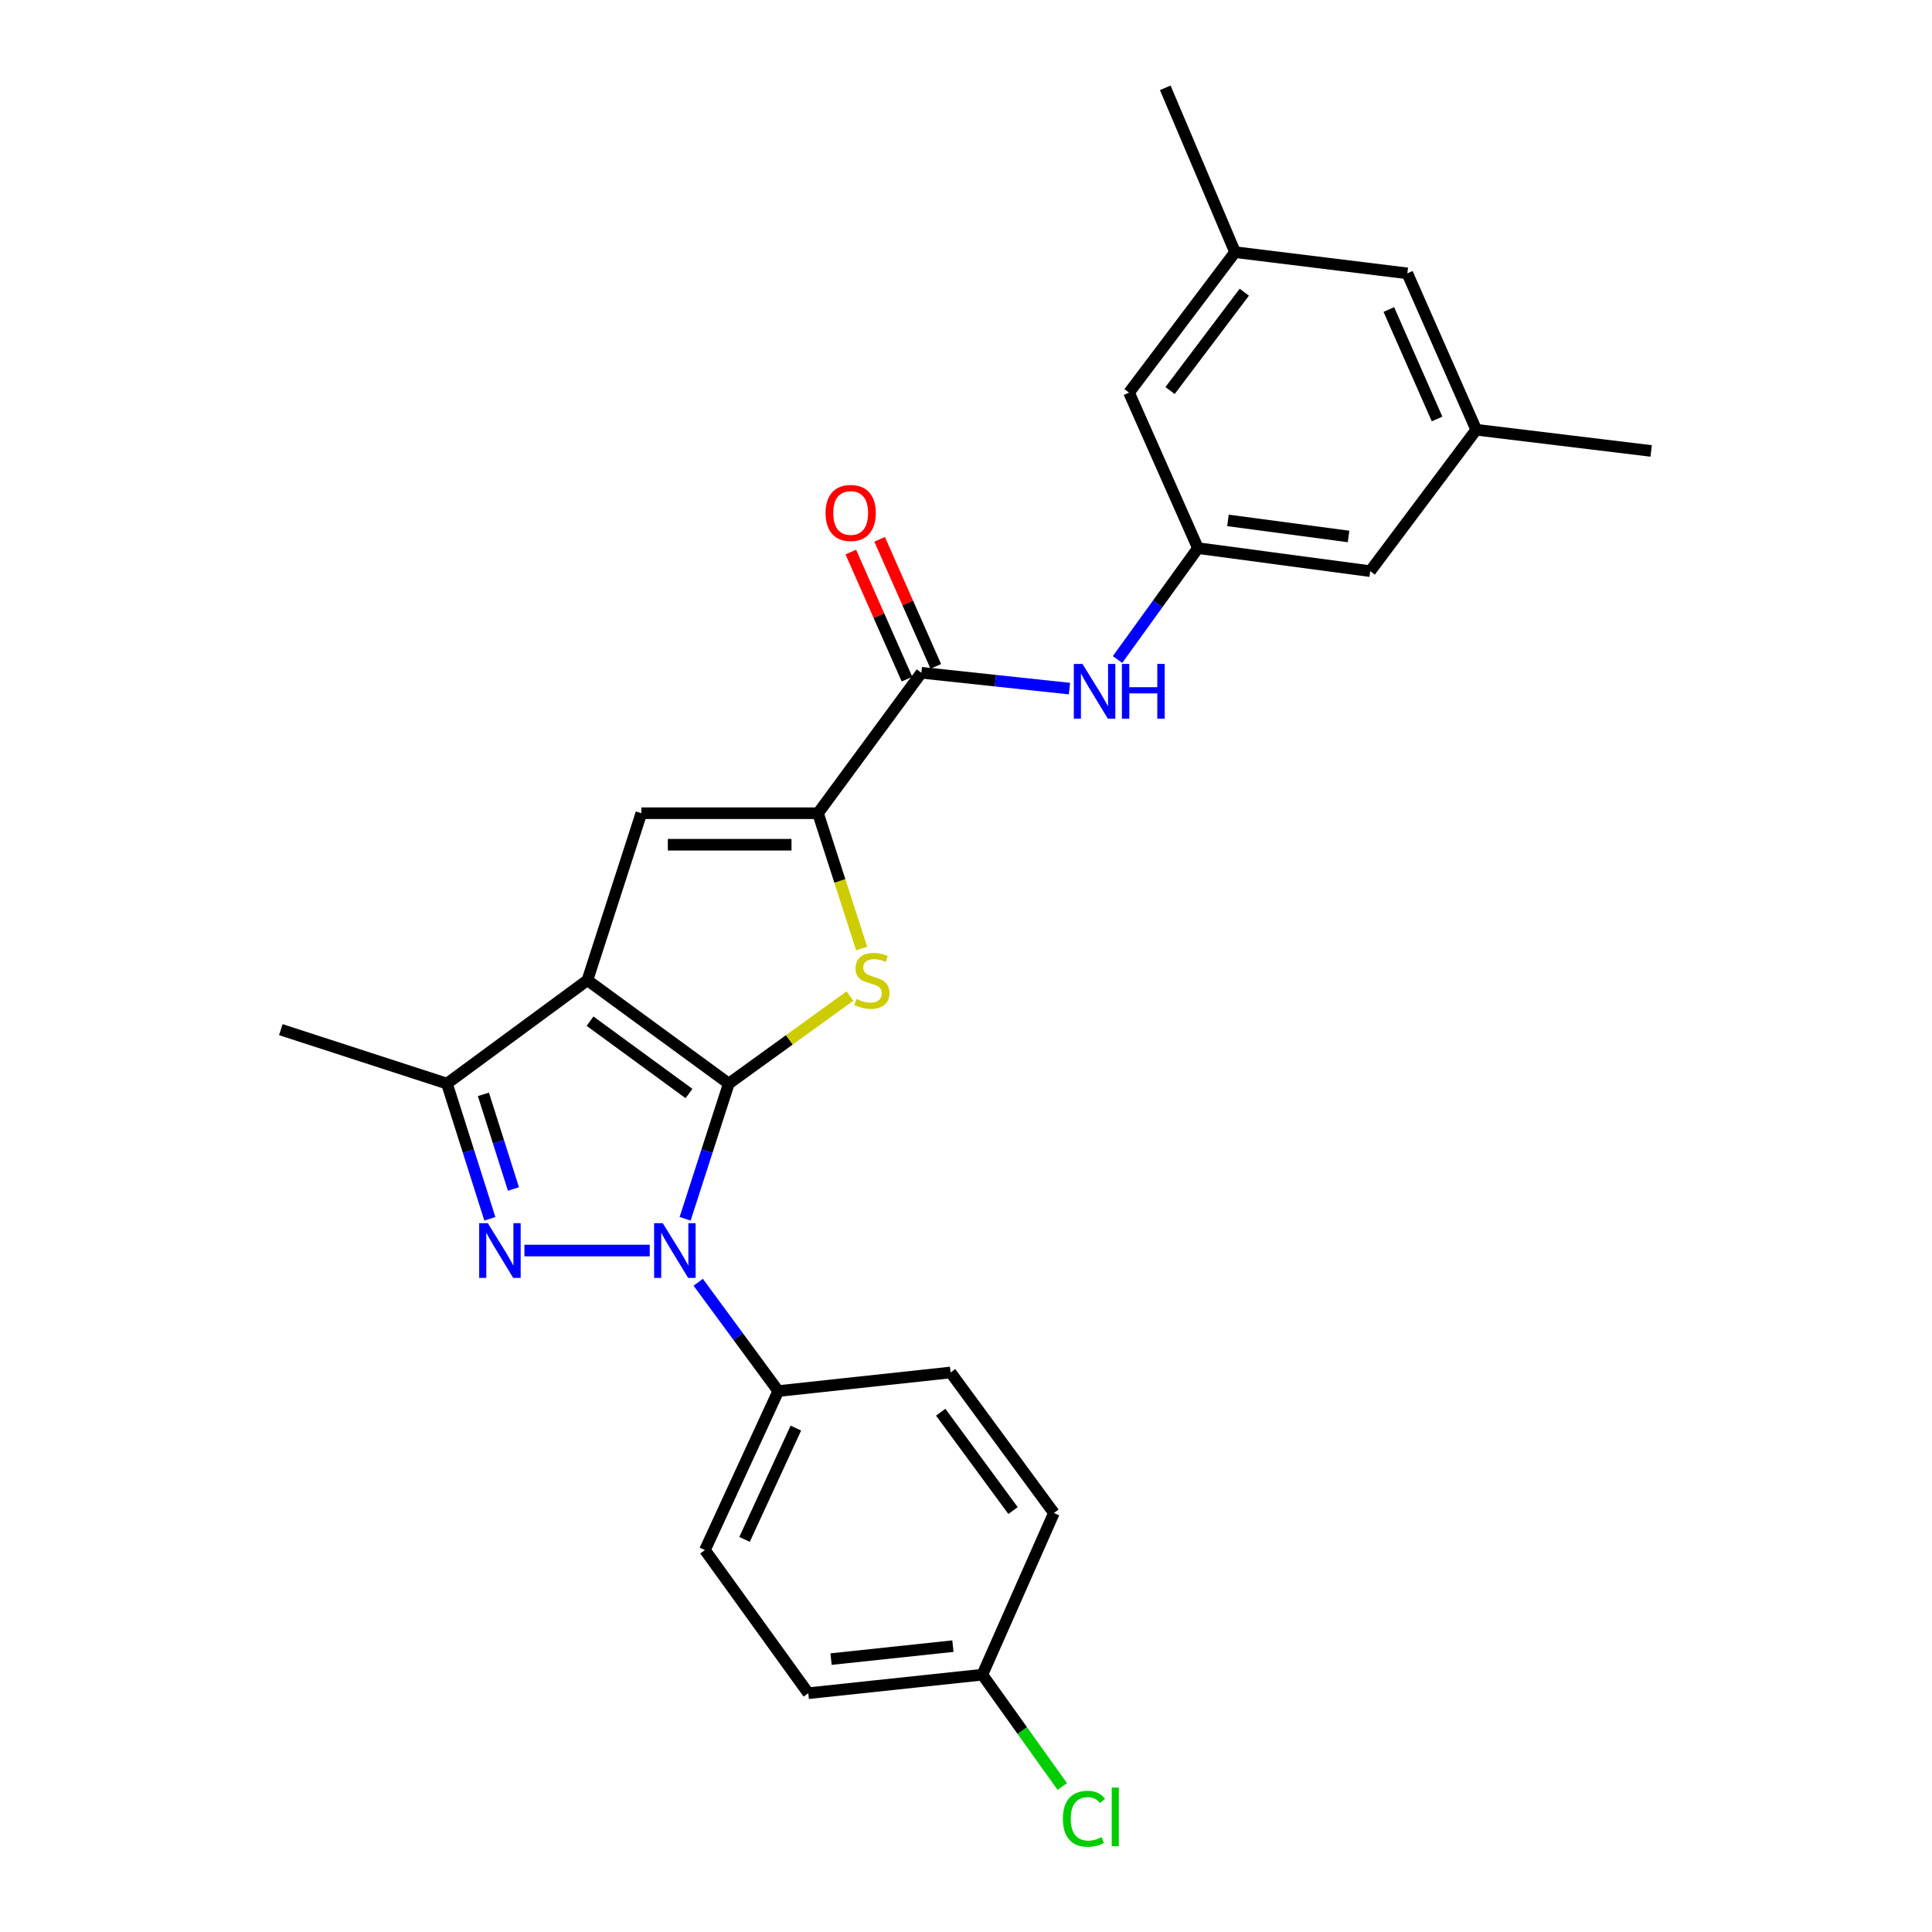 <?xml version='1.0' encoding='iso-8859-1'?>
<svg version='1.1' baseProfile='full'
              xmlns='http://www.w3.org/2000/svg'
                      xmlns:rdkit='http://www.rdkit.org/xml'
                      xmlns:xlink='http://www.w3.org/1999/xlink'
                  xml:space='preserve'
width='1000px' height='1000px' viewBox='0 0 1000 1000'>
<!-- END OF HEADER -->
<rect style='opacity:1.0;fill:#FFFFFF;stroke:none' width='1000' height='1000' x='0' y='0'> </rect>
<path class='bond-0' d='M 377.22,560.868 L 304.045,507.359' style='fill:none;fill-rule:evenodd;stroke:#000000;stroke-width:6px;stroke-linecap:butt;stroke-linejoin:miter;stroke-opacity:1' />
<path class='bond-0' d='M 356.62,566.004 L 305.397,528.547' style='fill:none;fill-rule:evenodd;stroke:#000000;stroke-width:6px;stroke-linecap:butt;stroke-linejoin:miter;stroke-opacity:1' />
<path class='bond-1' d='M 377.22,560.868 L 365.919,595.858' style='fill:none;fill-rule:evenodd;stroke:#000000;stroke-width:6px;stroke-linecap:butt;stroke-linejoin:miter;stroke-opacity:1' />
<path class='bond-1' d='M 365.919,595.858 L 354.618,630.848' style='fill:none;fill-rule:evenodd;stroke:#0000FF;stroke-width:6px;stroke-linecap:butt;stroke-linejoin:miter;stroke-opacity:1' />
<path class='bond-3' d='M 377.22,560.868 L 408.574,538.218' style='fill:none;fill-rule:evenodd;stroke:#000000;stroke-width:6px;stroke-linecap:butt;stroke-linejoin:miter;stroke-opacity:1' />
<path class='bond-3' d='M 408.574,538.218 L 439.928,515.569' style='fill:none;fill-rule:evenodd;stroke:#CCCC00;stroke-width:6px;stroke-linecap:butt;stroke-linejoin:miter;stroke-opacity:1' />
<path class='bond-5' d='M 304.045,507.359 L 331.955,420.923' style='fill:none;fill-rule:evenodd;stroke:#000000;stroke-width:6px;stroke-linecap:butt;stroke-linejoin:miter;stroke-opacity:1' />
<path class='bond-6' d='M 304.045,507.359 L 231.341,560.868' style='fill:none;fill-rule:evenodd;stroke:#000000;stroke-width:6px;stroke-linecap:butt;stroke-linejoin:miter;stroke-opacity:1' />
<path class='bond-2' d='M 336.307,647.278 L 271.44,647.278' style='fill:none;fill-rule:evenodd;stroke:#0000FF;stroke-width:6px;stroke-linecap:butt;stroke-linejoin:miter;stroke-opacity:1' />
<path class='bond-9' d='M 361.391,663.695 L 382.11,691.852' style='fill:none;fill-rule:evenodd;stroke:#0000FF;stroke-width:6px;stroke-linecap:butt;stroke-linejoin:miter;stroke-opacity:1' />
<path class='bond-9' d='M 382.11,691.852 L 402.829,720.009' style='fill:none;fill-rule:evenodd;stroke:#000000;stroke-width:6px;stroke-linecap:butt;stroke-linejoin:miter;stroke-opacity:1' />
<path class='bond-26' d='M 253.549,630.851 L 242.445,595.86' style='fill:none;fill-rule:evenodd;stroke:#0000FF;stroke-width:6px;stroke-linecap:butt;stroke-linejoin:miter;stroke-opacity:1' />
<path class='bond-26' d='M 242.445,595.86 L 231.341,560.868' style='fill:none;fill-rule:evenodd;stroke:#000000;stroke-width:6px;stroke-linecap:butt;stroke-linejoin:miter;stroke-opacity:1' />
<path class='bond-26' d='M 265.76,615.422 L 257.987,590.928' style='fill:none;fill-rule:evenodd;stroke:#0000FF;stroke-width:6px;stroke-linecap:butt;stroke-linejoin:miter;stroke-opacity:1' />
<path class='bond-26' d='M 257.987,590.928 L 250.214,566.434' style='fill:none;fill-rule:evenodd;stroke:#000000;stroke-width:6px;stroke-linecap:butt;stroke-linejoin:miter;stroke-opacity:1' />
<path class='bond-4' d='M 446.002,490.969 L 434.697,455.946' style='fill:none;fill-rule:evenodd;stroke:#CCCC00;stroke-width:6px;stroke-linecap:butt;stroke-linejoin:miter;stroke-opacity:1' />
<path class='bond-4' d='M 434.697,455.946 L 423.392,420.923' style='fill:none;fill-rule:evenodd;stroke:#000000;stroke-width:6px;stroke-linecap:butt;stroke-linejoin:miter;stroke-opacity:1' />
<path class='bond-7' d='M 423.392,420.923 L 476.91,348.219' style='fill:none;fill-rule:evenodd;stroke:#000000;stroke-width:6px;stroke-linecap:butt;stroke-linejoin:miter;stroke-opacity:1' />
<path class='bond-27' d='M 423.392,420.923 L 331.955,420.923' style='fill:none;fill-rule:evenodd;stroke:#000000;stroke-width:6px;stroke-linecap:butt;stroke-linejoin:miter;stroke-opacity:1' />
<path class='bond-27' d='M 409.676,437.228 L 345.67,437.228' style='fill:none;fill-rule:evenodd;stroke:#000000;stroke-width:6px;stroke-linecap:butt;stroke-linejoin:miter;stroke-opacity:1' />
<path class='bond-23' d='M 231.341,560.868 L 145.358,532.95' style='fill:none;fill-rule:evenodd;stroke:#000000;stroke-width:6px;stroke-linecap:butt;stroke-linejoin:miter;stroke-opacity:1' />
<path class='bond-8' d='M 476.91,348.219 L 515.235,352.32' style='fill:none;fill-rule:evenodd;stroke:#000000;stroke-width:6px;stroke-linecap:butt;stroke-linejoin:miter;stroke-opacity:1' />
<path class='bond-8' d='M 515.235,352.32 L 553.559,356.421' style='fill:none;fill-rule:evenodd;stroke:#0000FF;stroke-width:6px;stroke-linecap:butt;stroke-linejoin:miter;stroke-opacity:1' />
<path class='bond-11' d='M 484.366,344.922 L 469.831,312.041' style='fill:none;fill-rule:evenodd;stroke:#000000;stroke-width:6px;stroke-linecap:butt;stroke-linejoin:miter;stroke-opacity:1' />
<path class='bond-11' d='M 469.831,312.041 L 455.295,279.159' style='fill:none;fill-rule:evenodd;stroke:#FF0000;stroke-width:6px;stroke-linecap:butt;stroke-linejoin:miter;stroke-opacity:1' />
<path class='bond-11' d='M 469.453,351.515 L 454.917,318.633' style='fill:none;fill-rule:evenodd;stroke:#000000;stroke-width:6px;stroke-linecap:butt;stroke-linejoin:miter;stroke-opacity:1' />
<path class='bond-11' d='M 454.917,318.633 L 440.382,285.752' style='fill:none;fill-rule:evenodd;stroke:#FF0000;stroke-width:6px;stroke-linecap:butt;stroke-linejoin:miter;stroke-opacity:1' />
<path class='bond-10' d='M 578.428,341.367 L 599.24,312.544' style='fill:none;fill-rule:evenodd;stroke:#0000FF;stroke-width:6px;stroke-linecap:butt;stroke-linejoin:miter;stroke-opacity:1' />
<path class='bond-10' d='M 599.24,312.544 L 620.053,283.722' style='fill:none;fill-rule:evenodd;stroke:#000000;stroke-width:6px;stroke-linecap:butt;stroke-linejoin:miter;stroke-opacity:1' />
<path class='bond-14' d='M 402.829,720.009 L 364.874,802.315' style='fill:none;fill-rule:evenodd;stroke:#000000;stroke-width:6px;stroke-linecap:butt;stroke-linejoin:miter;stroke-opacity:1' />
<path class='bond-14' d='M 411.942,739.183 L 385.374,796.797' style='fill:none;fill-rule:evenodd;stroke:#000000;stroke-width:6px;stroke-linecap:butt;stroke-linejoin:miter;stroke-opacity:1' />
<path class='bond-15' d='M 402.829,720.009 L 492.019,710.389' style='fill:none;fill-rule:evenodd;stroke:#000000;stroke-width:6px;stroke-linecap:butt;stroke-linejoin:miter;stroke-opacity:1' />
<path class='bond-16' d='M 620.053,283.722 L 709.225,295.625' style='fill:none;fill-rule:evenodd;stroke:#000000;stroke-width:6px;stroke-linecap:butt;stroke-linejoin:miter;stroke-opacity:1' />
<path class='bond-16' d='M 635.586,269.345 L 698.007,277.677' style='fill:none;fill-rule:evenodd;stroke:#000000;stroke-width:6px;stroke-linecap:butt;stroke-linejoin:miter;stroke-opacity:1' />
<path class='bond-17' d='M 620.053,283.722 L 584.38,203.218' style='fill:none;fill-rule:evenodd;stroke:#000000;stroke-width:6px;stroke-linecap:butt;stroke-linejoin:miter;stroke-opacity:1' />
<path class='bond-12' d='M 639.266,130.514 L 584.38,203.218' style='fill:none;fill-rule:evenodd;stroke:#000000;stroke-width:6px;stroke-linecap:butt;stroke-linejoin:miter;stroke-opacity:1' />
<path class='bond-12' d='M 644.047,151.244 L 605.627,202.137' style='fill:none;fill-rule:evenodd;stroke:#000000;stroke-width:6px;stroke-linecap:butt;stroke-linejoin:miter;stroke-opacity:1' />
<path class='bond-18' d='M 639.266,130.514 L 728.43,141.493' style='fill:none;fill-rule:evenodd;stroke:#000000;stroke-width:6px;stroke-linecap:butt;stroke-linejoin:miter;stroke-opacity:1' />
<path class='bond-25' d='M 639.266,130.514 L 603.132,45.455' style='fill:none;fill-rule:evenodd;stroke:#000000;stroke-width:6px;stroke-linecap:butt;stroke-linejoin:miter;stroke-opacity:1' />
<path class='bond-13' d='M 764.102,222.432 L 709.225,295.625' style='fill:none;fill-rule:evenodd;stroke:#000000;stroke-width:6px;stroke-linecap:butt;stroke-linejoin:miter;stroke-opacity:1' />
<path class='bond-24' d='M 764.102,222.432 L 854.642,233.41' style='fill:none;fill-rule:evenodd;stroke:#000000;stroke-width:6px;stroke-linecap:butt;stroke-linejoin:miter;stroke-opacity:1' />
<path class='bond-29' d='M 764.102,222.432 L 728.43,141.493' style='fill:none;fill-rule:evenodd;stroke:#000000;stroke-width:6px;stroke-linecap:butt;stroke-linejoin:miter;stroke-opacity:1' />
<path class='bond-29' d='M 743.831,216.867 L 718.86,160.21' style='fill:none;fill-rule:evenodd;stroke:#000000;stroke-width:6px;stroke-linecap:butt;stroke-linejoin:miter;stroke-opacity:1' />
<path class='bond-20' d='M 364.874,802.315 L 418.364,876.405' style='fill:none;fill-rule:evenodd;stroke:#000000;stroke-width:6px;stroke-linecap:butt;stroke-linejoin:miter;stroke-opacity:1' />
<path class='bond-21' d='M 492.019,710.389 L 545.501,783.12' style='fill:none;fill-rule:evenodd;stroke:#000000;stroke-width:6px;stroke-linecap:butt;stroke-linejoin:miter;stroke-opacity:1' />
<path class='bond-21' d='M 486.905,730.958 L 524.343,781.87' style='fill:none;fill-rule:evenodd;stroke:#000000;stroke-width:6px;stroke-linecap:butt;stroke-linejoin:miter;stroke-opacity:1' />
<path class='bond-19' d='M 508.47,866.812 L 545.501,783.12' style='fill:none;fill-rule:evenodd;stroke:#000000;stroke-width:6px;stroke-linecap:butt;stroke-linejoin:miter;stroke-opacity:1' />
<path class='bond-22' d='M 508.47,866.812 L 529.15,895.756' style='fill:none;fill-rule:evenodd;stroke:#000000;stroke-width:6px;stroke-linecap:butt;stroke-linejoin:miter;stroke-opacity:1' />
<path class='bond-22' d='M 529.15,895.756 L 549.831,924.7' style='fill:none;fill-rule:evenodd;stroke:#00CC00;stroke-width:6px;stroke-linecap:butt;stroke-linejoin:miter;stroke-opacity:1' />
<path class='bond-28' d='M 508.47,866.812 L 418.364,876.405' style='fill:none;fill-rule:evenodd;stroke:#000000;stroke-width:6px;stroke-linecap:butt;stroke-linejoin:miter;stroke-opacity:1' />
<path class='bond-28' d='M 493.228,852.037 L 430.154,858.752' style='fill:none;fill-rule:evenodd;stroke:#000000;stroke-width:6px;stroke-linecap:butt;stroke-linejoin:miter;stroke-opacity:1' />
<path  class='atom-2' d='M 343.051 633.118
L 352.331 648.118
Q 353.251 649.598, 354.731 652.278
Q 356.211 654.958, 356.291 655.118
L 356.291 633.118
L 360.051 633.118
L 360.051 661.438
L 356.171 661.438
L 346.211 645.038
Q 345.051 643.118, 343.811 640.918
Q 342.611 638.718, 342.251 638.038
L 342.251 661.438
L 338.571 661.438
L 338.571 633.118
L 343.051 633.118
' fill='#0000FF'/>
<path  class='atom-3' d='M 252.502 633.118
L 261.782 648.118
Q 262.702 649.598, 264.182 652.278
Q 265.662 654.958, 265.742 655.118
L 265.742 633.118
L 269.502 633.118
L 269.502 661.438
L 265.622 661.438
L 255.662 645.038
Q 254.502 643.118, 253.262 640.918
Q 252.062 638.718, 251.702 638.038
L 251.702 661.438
L 248.022 661.438
L 248.022 633.118
L 252.502 633.118
' fill='#0000FF'/>
<path  class='atom-4' d='M 443.292 517.079
Q 443.612 517.199, 444.932 517.759
Q 446.252 518.319, 447.692 518.679
Q 449.172 518.999, 450.612 518.999
Q 453.292 518.999, 454.852 517.719
Q 456.412 516.399, 456.412 514.119
Q 456.412 512.559, 455.612 511.599
Q 454.852 510.639, 453.652 510.119
Q 452.452 509.599, 450.452 508.999
Q 447.932 508.239, 446.412 507.519
Q 444.932 506.799, 443.852 505.279
Q 442.812 503.759, 442.812 501.199
Q 442.812 497.639, 445.212 495.439
Q 447.652 493.239, 452.452 493.239
Q 455.732 493.239, 459.452 494.799
L 458.532 497.879
Q 455.132 496.479, 452.572 496.479
Q 449.812 496.479, 448.292 497.639
Q 446.772 498.759, 446.812 500.719
Q 446.812 502.239, 447.572 503.159
Q 448.372 504.079, 449.492 504.599
Q 450.652 505.119, 452.572 505.719
Q 455.132 506.519, 456.652 507.319
Q 458.172 508.119, 459.252 509.759
Q 460.372 511.359, 460.372 514.119
Q 460.372 518.039, 457.732 520.159
Q 455.132 522.239, 450.772 522.239
Q 448.252 522.239, 446.332 521.679
Q 444.452 521.159, 442.212 520.239
L 443.292 517.079
' fill='#CCCC00'/>
<path  class='atom-9' d='M 560.293 343.652
L 569.573 358.652
Q 570.493 360.132, 571.973 362.812
Q 573.453 365.492, 573.533 365.652
L 573.533 343.652
L 577.293 343.652
L 577.293 371.972
L 573.413 371.972
L 563.453 355.572
Q 562.293 353.652, 561.053 351.452
Q 559.853 349.252, 559.493 348.572
L 559.493 371.972
L 555.813 371.972
L 555.813 343.652
L 560.293 343.652
' fill='#0000FF'/>
<path  class='atom-9' d='M 580.693 343.652
L 584.533 343.652
L 584.533 355.692
L 599.013 355.692
L 599.013 343.652
L 602.853 343.652
L 602.853 371.972
L 599.013 371.972
L 599.013 358.892
L 584.533 358.892
L 584.533 371.972
L 580.693 371.972
L 580.693 343.652
' fill='#0000FF'/>
<path  class='atom-12' d='M 427.313 265.512
Q 427.313 258.712, 430.673 254.912
Q 434.033 251.112, 440.313 251.112
Q 446.593 251.112, 449.953 254.912
Q 453.313 258.712, 453.313 265.512
Q 453.313 272.392, 449.913 276.312
Q 446.513 280.192, 440.313 280.192
Q 434.073 280.192, 430.673 276.312
Q 427.313 272.432, 427.313 265.512
M 440.313 276.992
Q 444.633 276.992, 446.953 274.112
Q 449.313 271.192, 449.313 265.512
Q 449.313 259.952, 446.953 257.152
Q 444.633 254.312, 440.313 254.312
Q 435.993 254.312, 433.633 257.112
Q 431.313 259.912, 431.313 265.512
Q 431.313 271.232, 433.633 274.112
Q 435.993 276.992, 440.313 276.992
' fill='#FF0000'/>
<path  class='atom-23' d='M 550.144 941.402
Q 550.144 934.362, 553.424 930.682
Q 556.744 926.962, 563.024 926.962
Q 568.864 926.962, 571.984 931.082
L 569.344 933.242
Q 567.064 930.242, 563.024 930.242
Q 558.744 930.242, 556.464 933.122
Q 554.224 935.962, 554.224 941.402
Q 554.224 947.002, 556.544 949.882
Q 558.904 952.762, 563.464 952.762
Q 566.584 952.762, 570.224 950.882
L 571.344 953.882
Q 569.864 954.842, 567.624 955.402
Q 565.384 955.962, 562.904 955.962
Q 556.744 955.962, 553.424 952.202
Q 550.144 948.442, 550.144 941.402
' fill='#00CC00'/>
<path  class='atom-23' d='M 575.424 925.242
L 579.104 925.242
L 579.104 955.602
L 575.424 955.602
L 575.424 925.242
' fill='#00CC00'/>
</svg>
